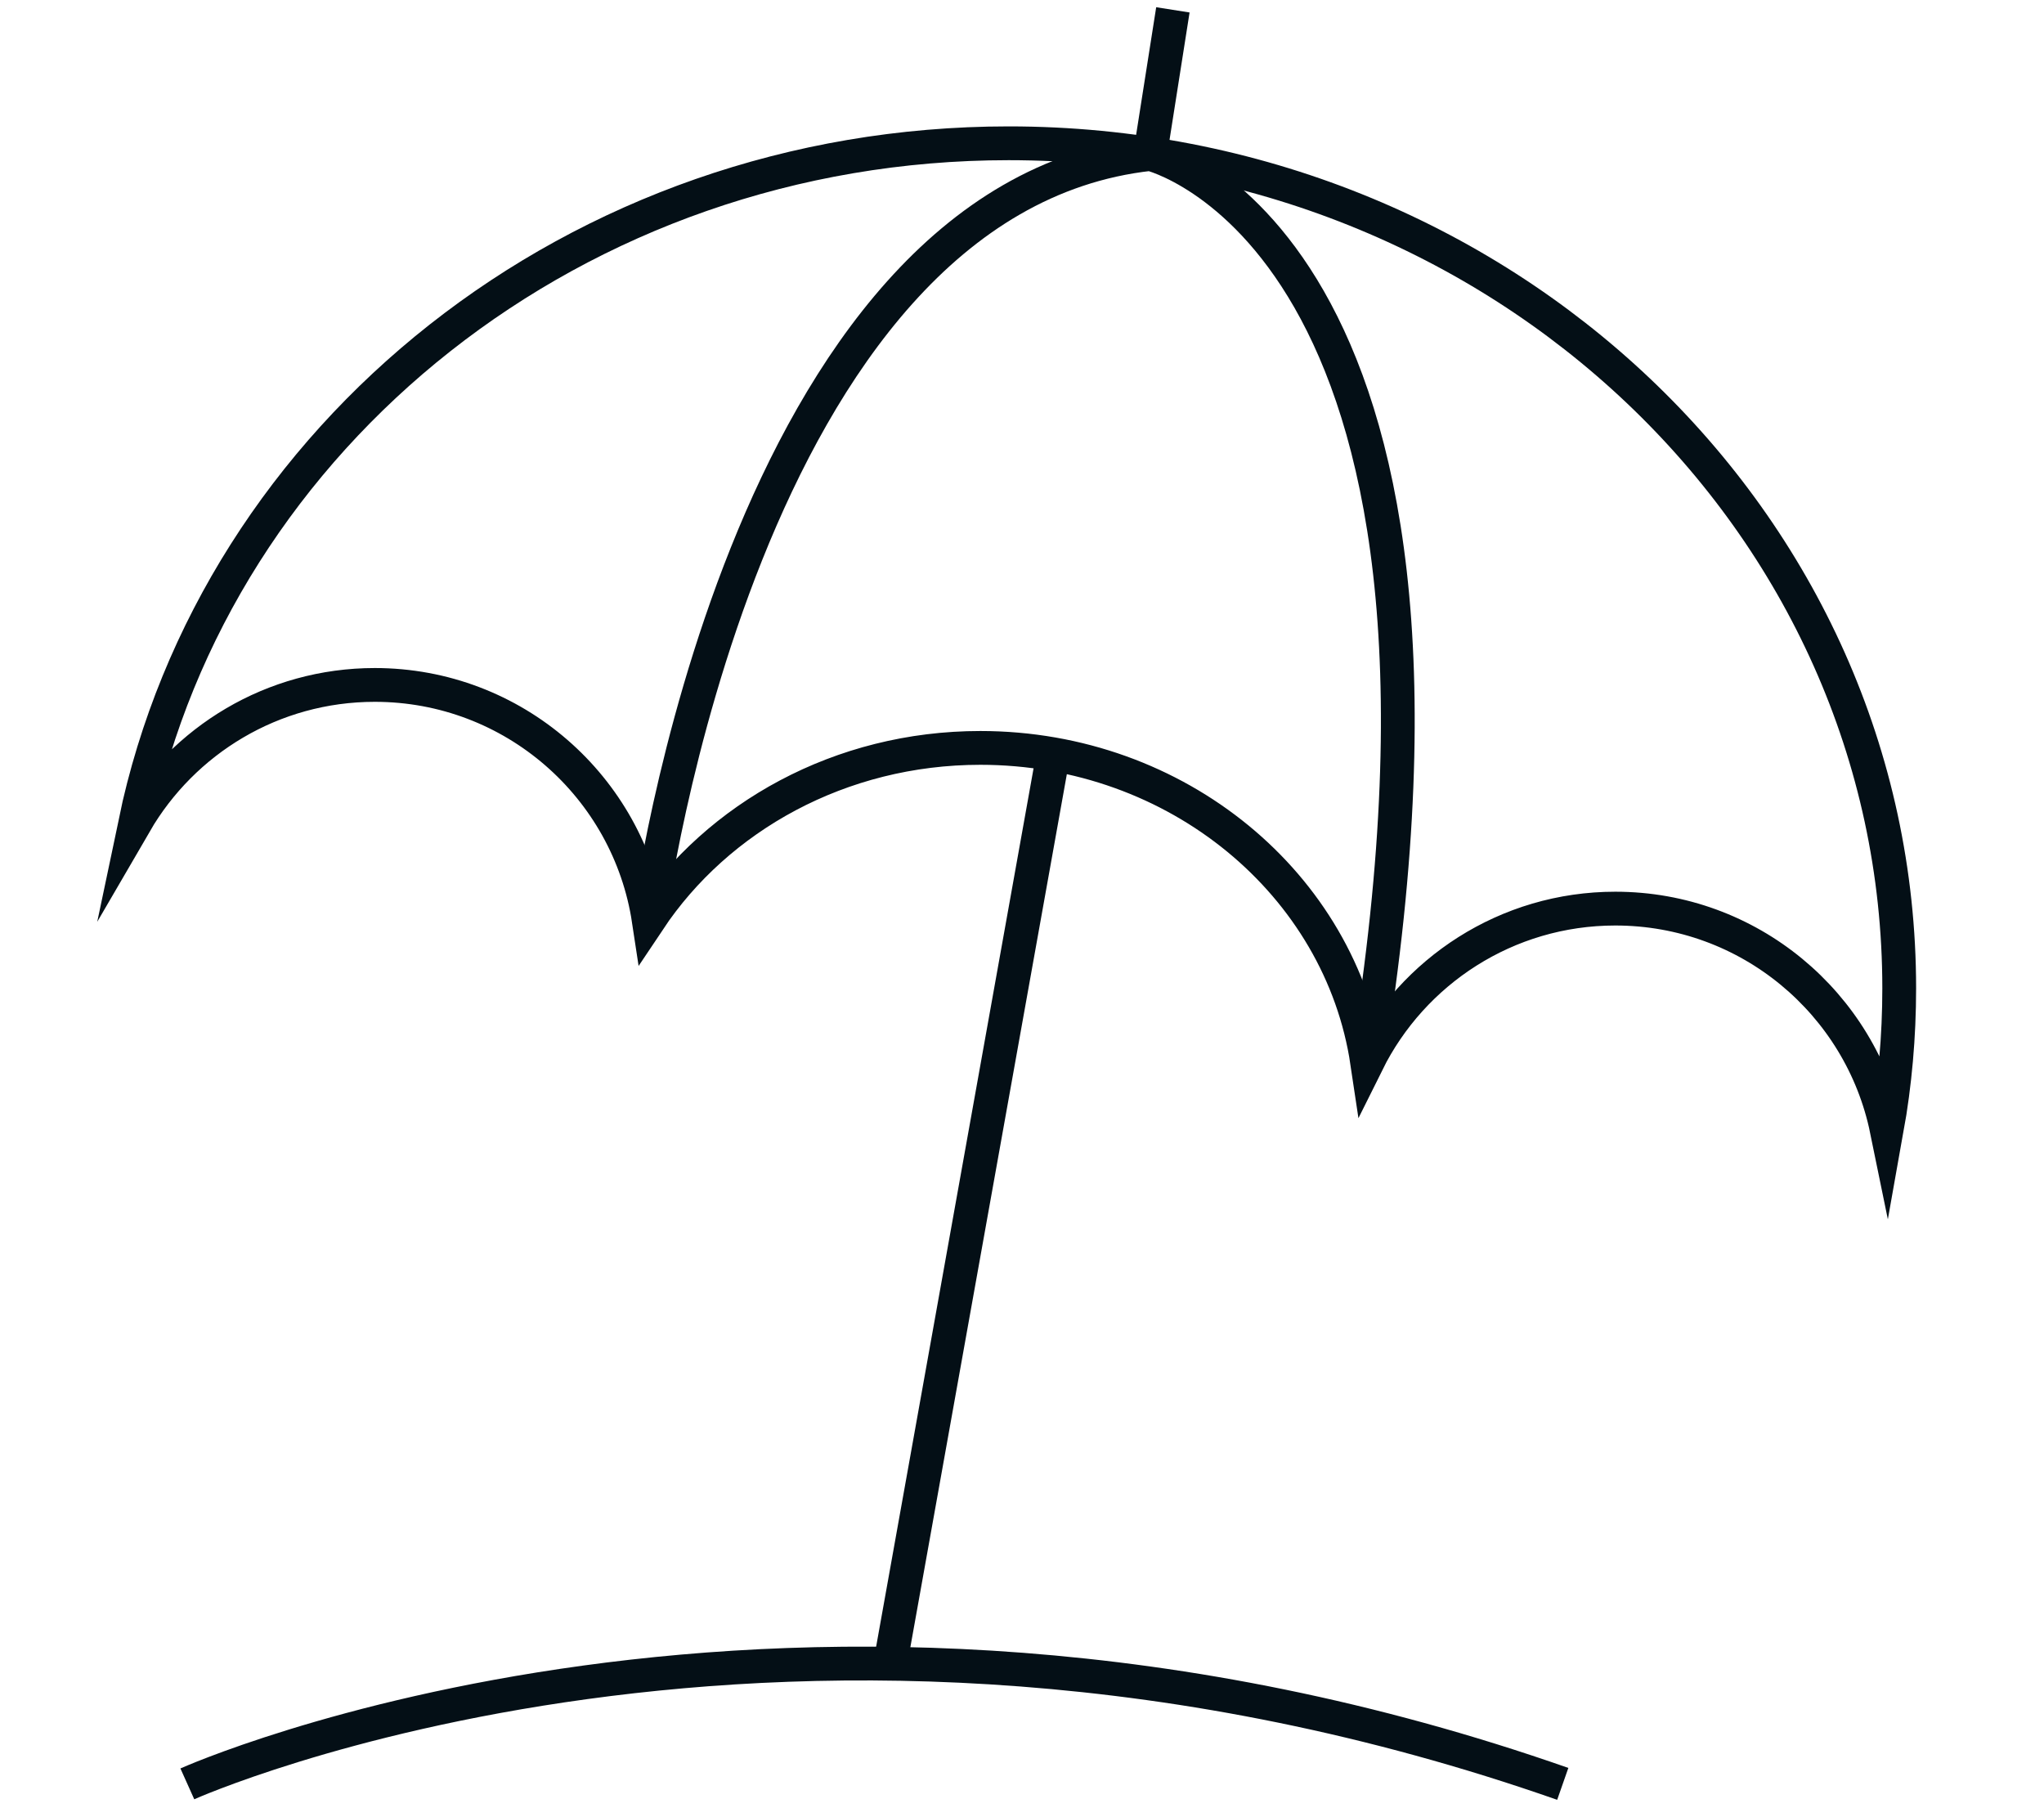 <svg width="121" height="107" viewBox="0 0 121 107" fill="none" xmlns="http://www.w3.org/2000/svg">
<path d="M112.429 58.494C112.429 61.35 112.179 64.146 111.691 66.869C110.16 59.398 103.549 53.779 95.623 53.779C89.189 53.779 83.615 57.49 80.936 62.887C79.366 52.365 69.71 44.267 58.035 44.267C49.754 44.267 42.488 48.344 38.406 54.467C37.213 46.58 30.408 40.54 22.188 40.54C16.131 40.54 10.84 43.824 8 48.71C12.792 25.77 34.124 8.481 59.71 8.481C88.823 8.481 112.429 30.872 112.429 58.494V58.494Z" stroke="#040F16" stroke-width="2" stroke-miterlimit="10"/>
<path d="M38.406 54.467C38.406 54.467 43.931 11.765 68.091 9.114C68.091 9.114 88.885 14.117 80.936 62.887" stroke="#040F16" stroke-width="2" stroke-miterlimit="10"/>
<path d="M68.09 9.114L69.432 0.583" stroke="#040F16" stroke-width="2" stroke-miterlimit="10"/>
<path d="M62.35 44.645L52.699 98.478" stroke="#040F16" stroke-width="2" stroke-miterlimit="10"/>
<path d="M11.09 105.584C11.09 105.584 46.759 89.56 92.512 105.584" stroke="#040F16" stroke-width="2" stroke-miterlimit="10"/>
</svg>
